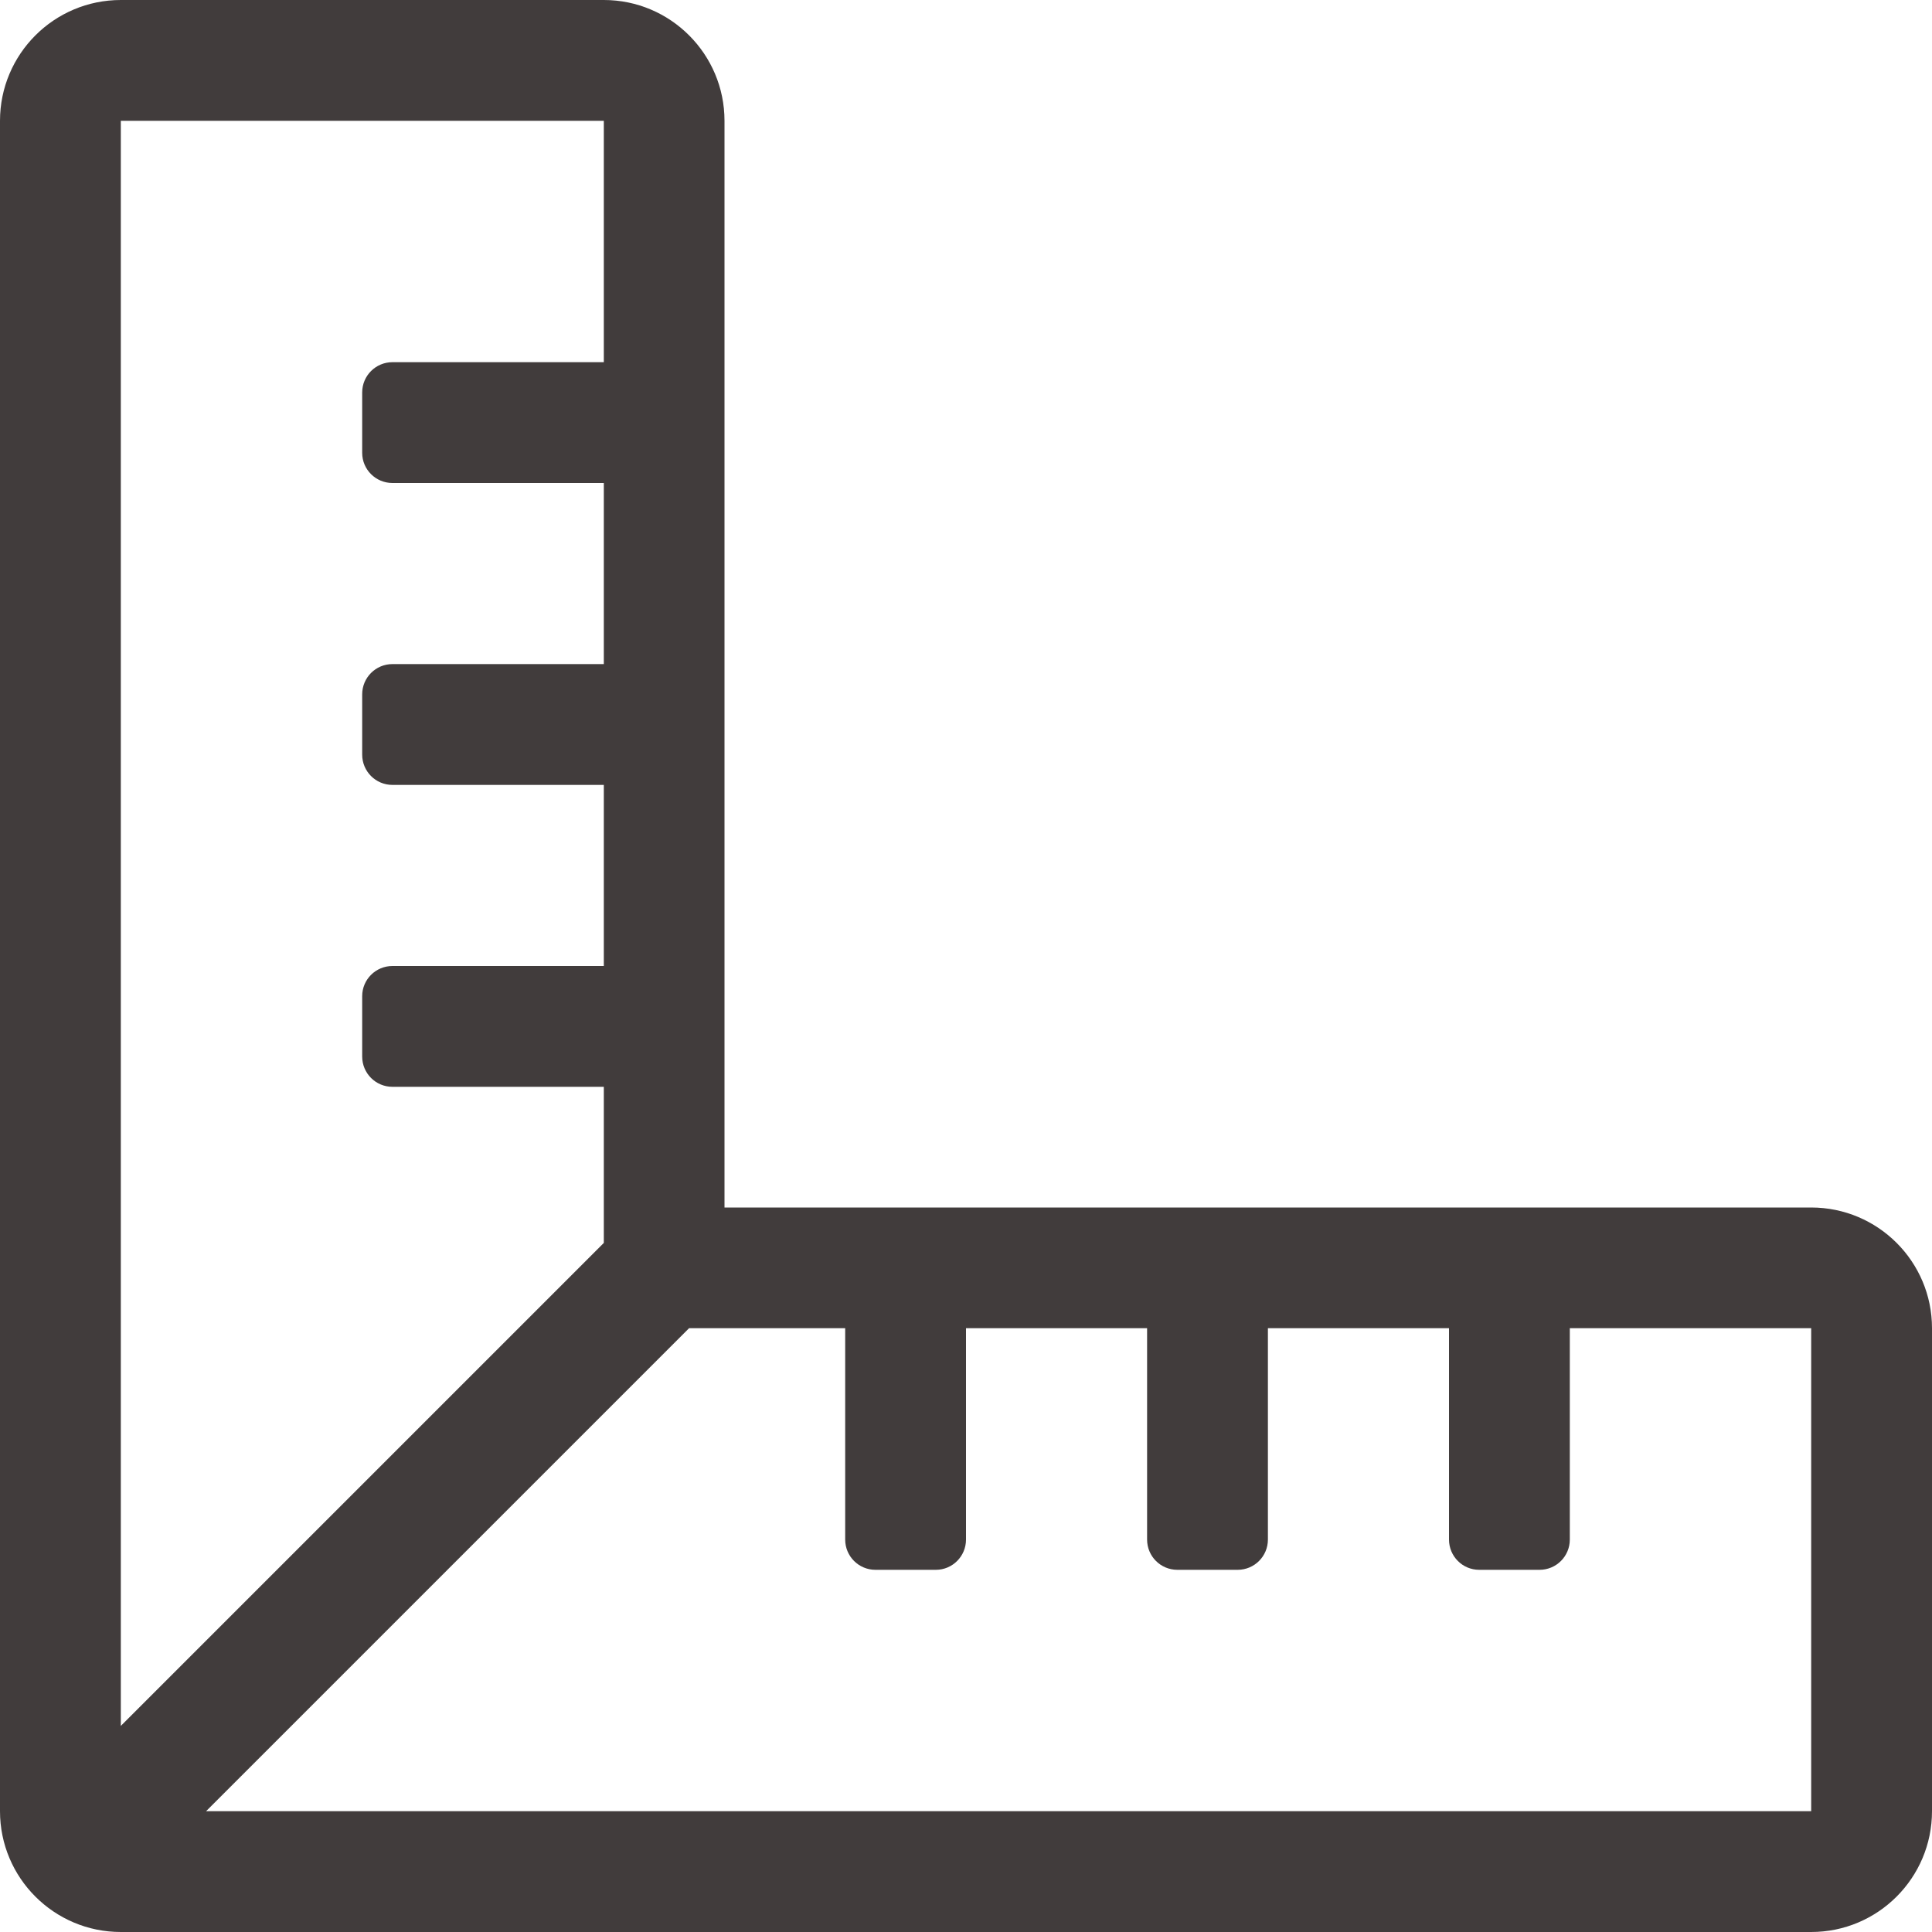 <svg xmlns="http://www.w3.org/2000/svg" xmlns:xlink="http://www.w3.org/1999/xlink" width="15px" height="15px" viewBox="0 0 15 15">
    <g id="Symbols" stroke="none" strokeWidth="1" fill="none" fillRule="evenodd">
        <g id="Module---Lead-Alt" transform="translate(-348, -123)" fill="#413C3C" fillRule="nonzero">
            <g id="Module---Listing-Summary" transform="translate(21, 25)">
                <g id="Spec-Highlights" transform="translate(0, 96)">
                    <g id="Sqft" transform="translate(327, 0)">
                        <g id="ruler-combined-light" transform="translate(0, 2)">
                            <path d="M14.062,9.375 L5.625,9.375 L5.625,0.938 C5.625,0.42 5.205,0 4.688,0 L0.938,0 C0.42,0 0,0.42 0,0.938 L0,14.062 C0,14.58 0.42,15 0.938,15 L14.062,15 C14.58,15 15,14.58 15,14.062 L15,10.312 C15,9.795 14.58,9.375 14.062,9.375 Z M0.938,0.938 L4.688,0.938 L4.688,2.812 L3.047,2.812 C2.917,2.812 2.812,2.917 2.812,3.047 L2.812,3.516 C2.812,3.645 2.917,3.75 3.047,3.75 L4.688,3.75 L4.688,5.156 L3.047,5.156 C2.917,5.156 2.812,5.261 2.812,5.391 L2.812,5.859 C2.812,5.989 2.917,6.094 3.047,6.094 L4.688,6.094 L4.688,7.5 L3.047,7.5 C2.917,7.5 2.812,7.605 2.812,7.734 L2.812,8.203 C2.812,8.333 2.917,8.438 3.047,8.438 L4.688,8.438 L4.688,9.65 L0.938,13.4 L0.938,0.938 Z M14.062,14.062 L1.6,14.062 L5.35,10.312 L6.562,10.312 L6.562,11.953 C6.562,12.083 6.667,12.188 6.797,12.188 L7.266,12.188 C7.395,12.188 7.5,12.083 7.5,11.953 L7.5,10.312 L8.906,10.312 L8.906,11.953 C8.906,12.083 9.011,12.188 9.141,12.188 L9.609,12.188 C9.739,12.188 9.844,12.083 9.844,11.953 L9.844,10.312 L11.25,10.312 L11.25,11.953 C11.25,12.083 11.355,12.188 11.484,12.188 L11.953,12.188 C12.083,12.188 12.188,12.083 12.188,11.953 L12.188,10.312 L14.062,10.312 L14.062,14.062 Z" id="Shape"></path>
                        </g>
                    </g>
                </g>
            </g>
        </g>
    </g>
</svg>
